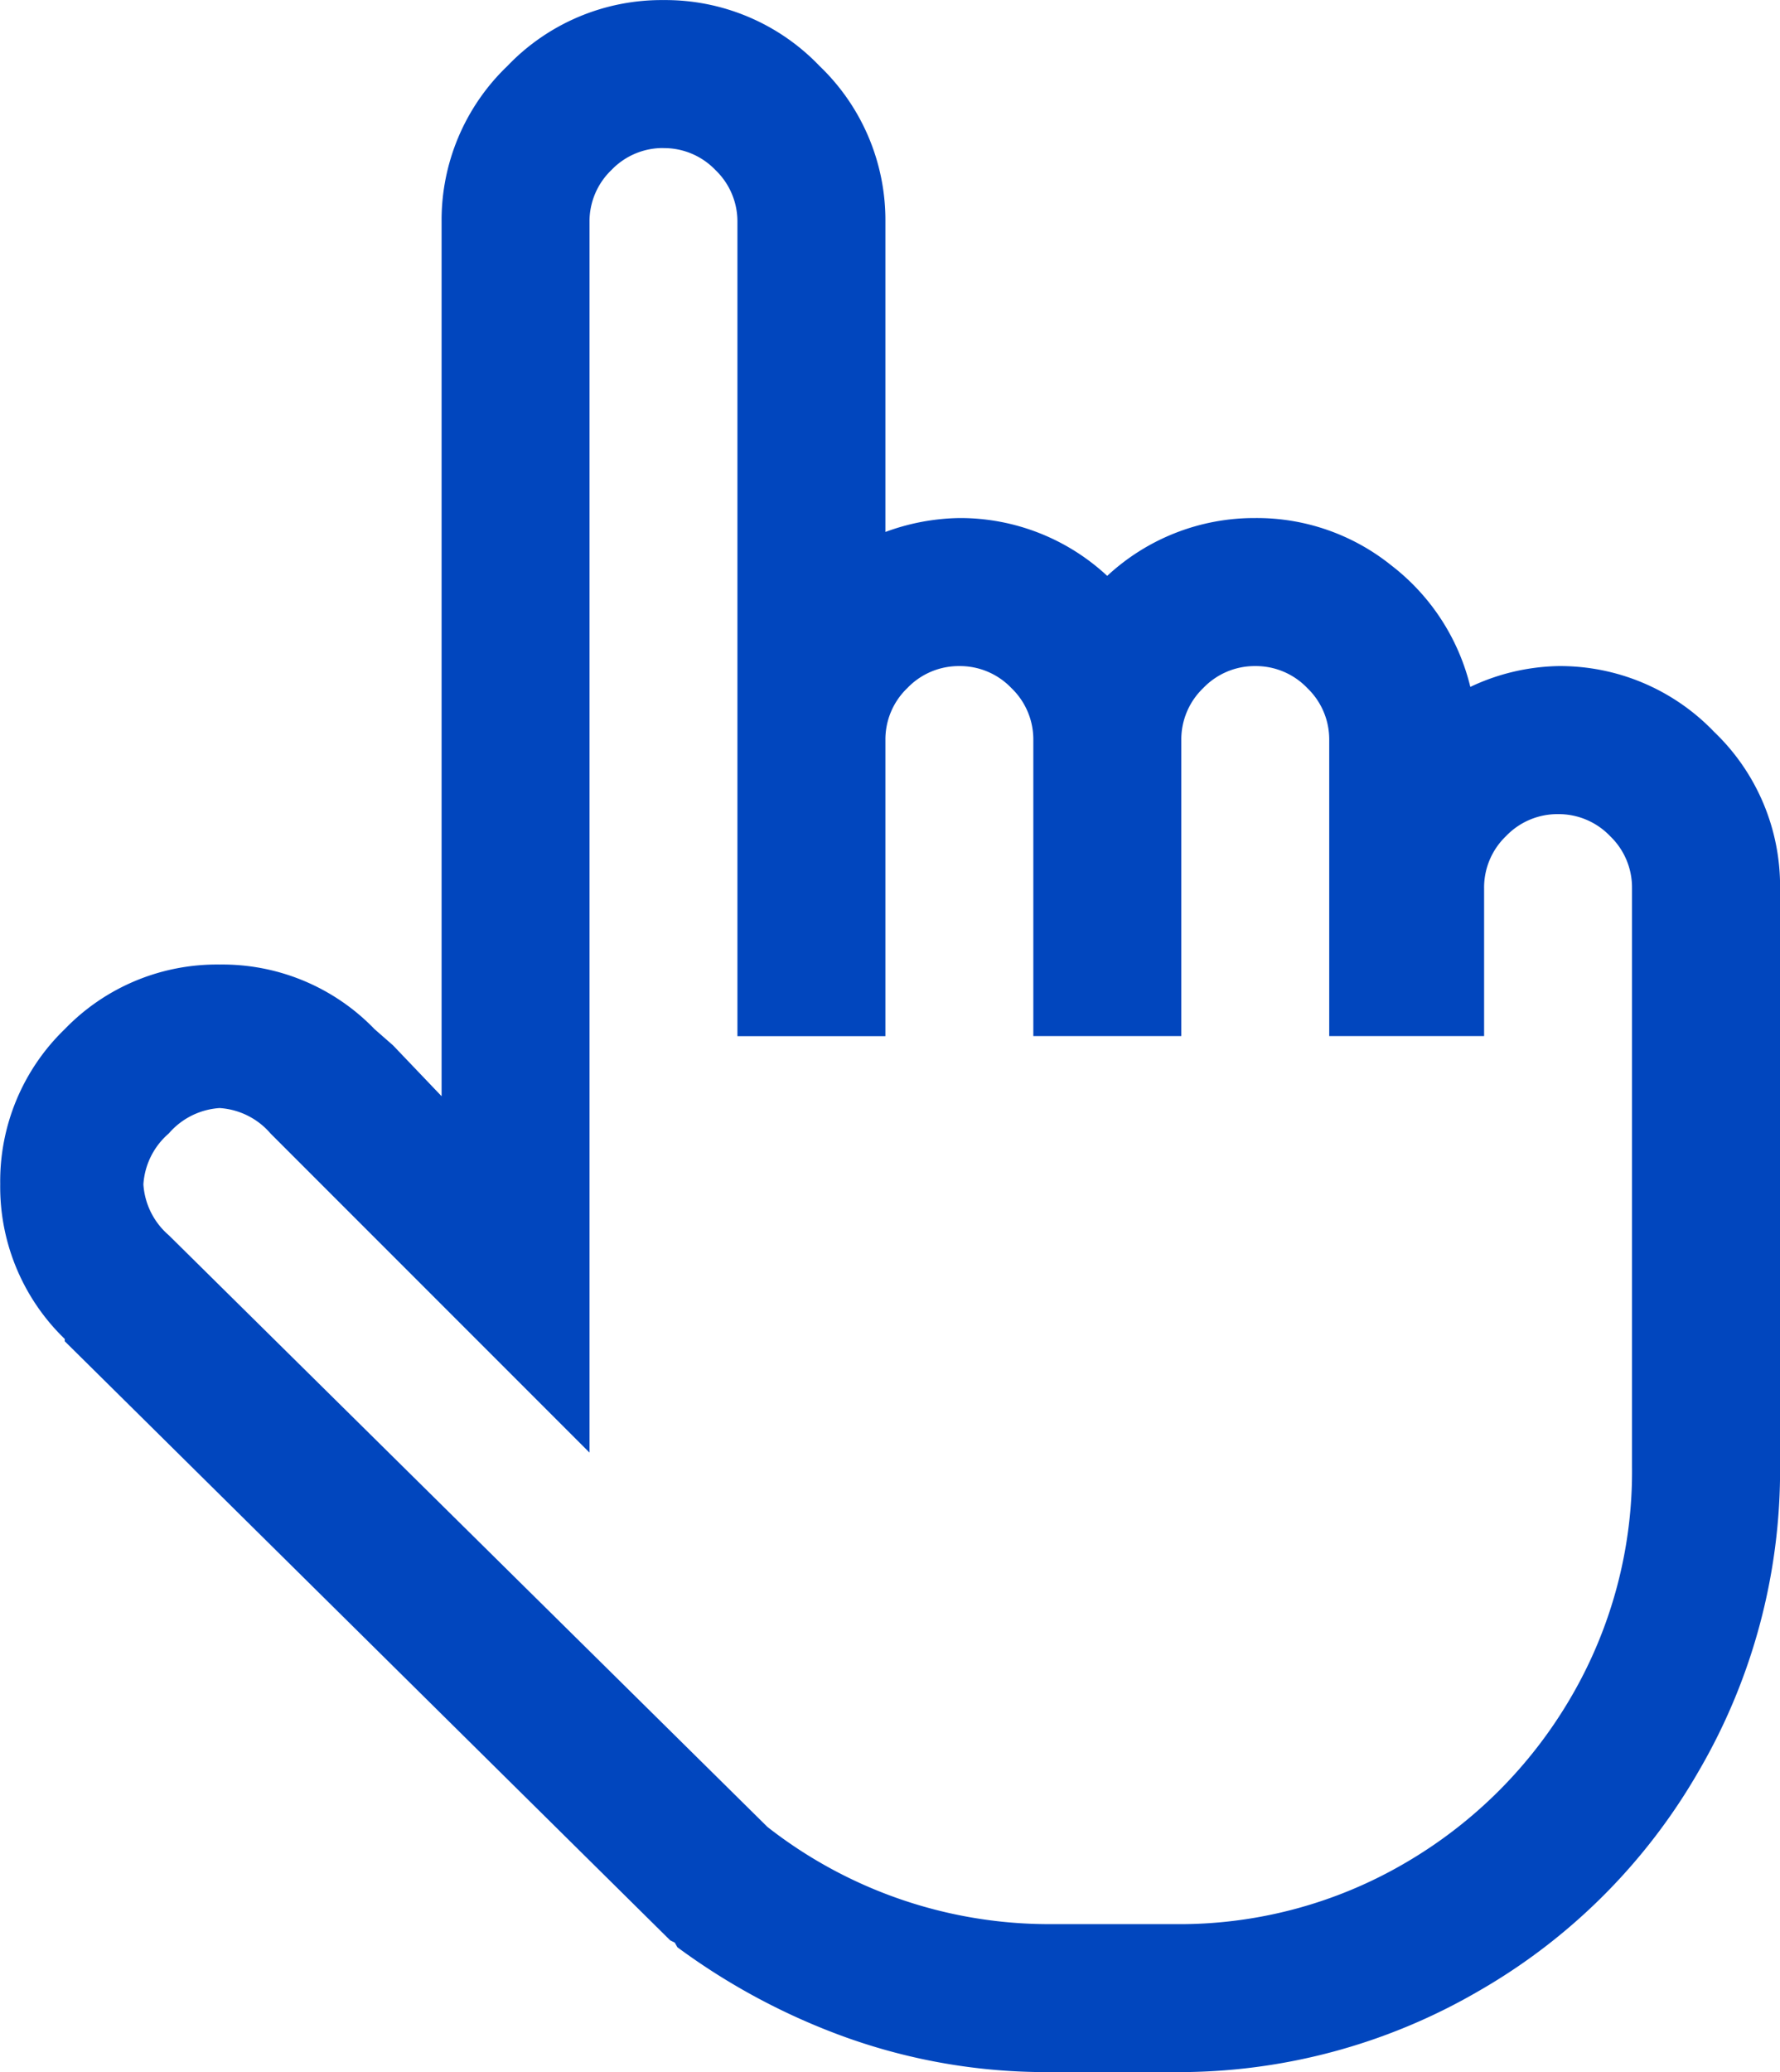 <svg xmlns="http://www.w3.org/2000/svg" width="24.814" height="28.875" viewBox="0 0 24.814 28.875"><path d="M13.406-26.812a2.973,2.973,0,0,0-2.175.918,2.973,2.973,0,0,0-.918,2.175v12.182l-.677-.709-.258-.226a2.946,2.946,0,0,0-2.159-.9,2.946,2.946,0,0,0-2.159.9,2.946,2.946,0,0,0-.9,2.159,2.946,2.946,0,0,0,.9,2.159v.032L13.5.226l.064.032L13.6.322a9.2,9.2,0,0,0,2.353,1.257,8.274,8.274,0,0,0,2.8.483h1.772A8.316,8.316,0,0,0,24.766.935a8.3,8.3,0,0,0,3.078-3.078,8.316,8.316,0,0,0,1.128-4.238v-8.057a2.973,2.973,0,0,0-.918-2.175,2.973,2.973,0,0,0-2.175-.918,2.987,2.987,0,0,0-1.225.29,3.037,3.037,0,0,0-1.1-1.692,2.989,2.989,0,0,0-1.9-.661,3.009,3.009,0,0,0-2.062.806,3.009,3.009,0,0,0-2.062-.806A3.1,3.1,0,0,0,16.5-19.4v-4.318a2.973,2.973,0,0,0-.918-2.175A2.973,2.973,0,0,0,13.406-26.812Zm0,2.063a.991.991,0,0,1,.725.306.991.991,0,0,1,.306.725v11.344H16.5V-16.5a.991.991,0,0,1,.306-.725.991.991,0,0,1,.725-.306.991.991,0,0,1,.725.306.991.991,0,0,1,.306.725v4.125h2.063V-16.5a.991.991,0,0,1,.306-.725.991.991,0,0,1,.725-.306.991.991,0,0,1,.725.306.991.991,0,0,1,.306.725v4.125h2.159v-2.062a.991.991,0,0,1,.306-.725.991.991,0,0,1,.725-.306.991.991,0,0,1,.725.306.991.991,0,0,1,.306.725v8.057a6.232,6.232,0,0,1-.854,3.223,6.4,6.4,0,0,1-2.3,2.3A6.232,6.232,0,0,1,20.528,0H18.756a6.37,6.37,0,0,1-3.9-1.354L6.51-9.6a1.021,1.021,0,0,1-.354-.709,1.021,1.021,0,0,1,.354-.709,1.021,1.021,0,0,1,.709-.354,1.021,1.021,0,0,1,.709.354l4.447,4.447V-23.719a.991.991,0,0,1,.306-.725A.991.991,0,0,1,13.406-24.75Z" transform="translate(-4.157 26.813)" fill="#0146be"></path></svg>